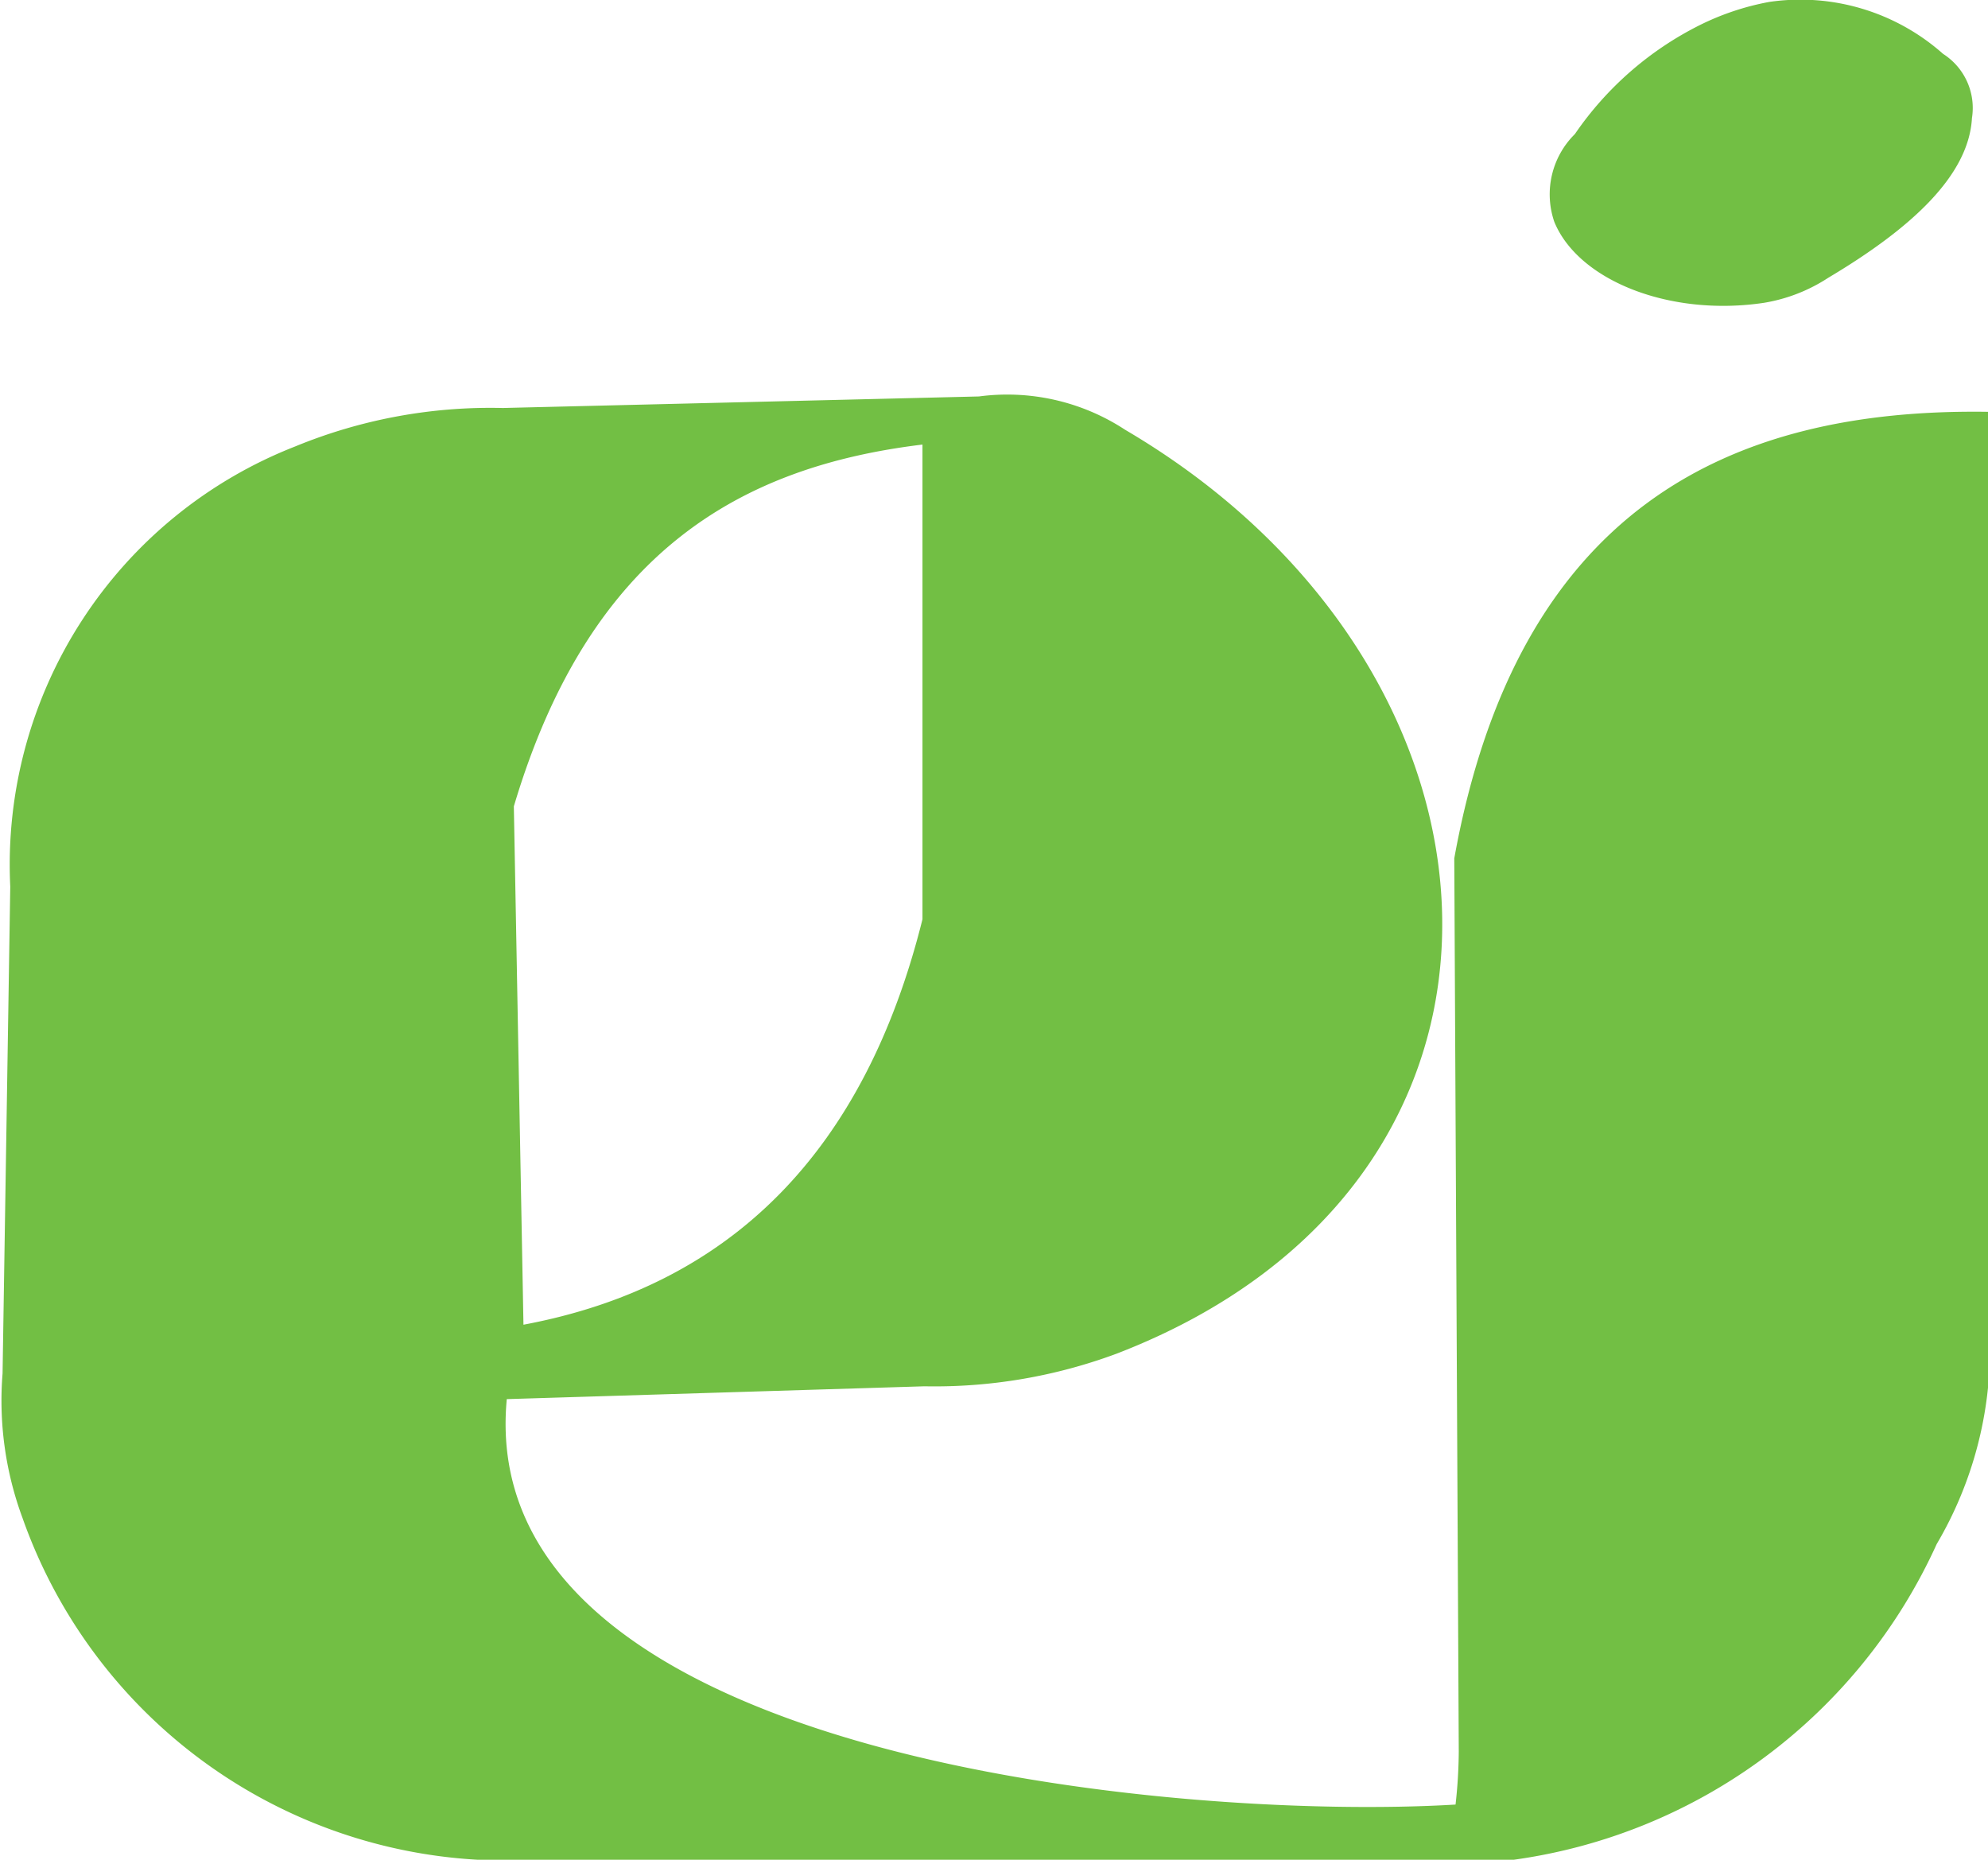 <svg id="Layer_1" data-name="Layer 1" xmlns="http://www.w3.org/2000/svg" viewBox="0 0 30.99 28.99">
  <defs>
    <style>.cls-1{fill:#72bf44;fill-rule:evenodd;}</style>
  </defs>
  <title>ic-verdant-ei-icon</title>
  <path class="cls-1" d="M403.17,304.88l.07,13.93a7.86,7.86,0,0,1-.05.82c-4.31.26-15.32-.71-14.79-6.32l6.51-.2a8.14,8.14,0,0,0,3-.51c7-2.7,6.48-10.67.13-14.4a3.35,3.35,0,0,0-2.28-.52l-7.42.18a8,8,0,0,0-3.24.6,7,7,0,0,0-4.44,6.86l-.12,7.59a5.27,5.27,0,0,0,.31,2.25,8,8,0,0,0,7.09,5.33l15.61,0a1.51,1.51,0,0,0,.55,0,8.52,8.52,0,0,0,6.59-4.92,6,6,0,0,0,.83-3.16V297.92C407.41,297.85,404.15,299.47,403.17,304.88Zm-8.29-6.45,0,7.4q-1.35,5.41-6.22,6.32l-.15-8.08C389.7,300.07,392.08,298.77,394.88,298.43ZM408,296.22a2.6,2.6,0,0,0,1-.39c1.31-.78,2.19-1.6,2.24-2.49a1,1,0,0,0-.45-1,3.35,3.35,0,0,0-2.71-.81,4.1,4.1,0,0,0-1.08.36,5.15,5.15,0,0,0-1.95,1.7,1.32,1.32,0,0,0-.32,1.37C405.11,295.88,406.54,296.44,408,296.22Z" transform="translate(-380.5 -291.5)"/>
</svg>
